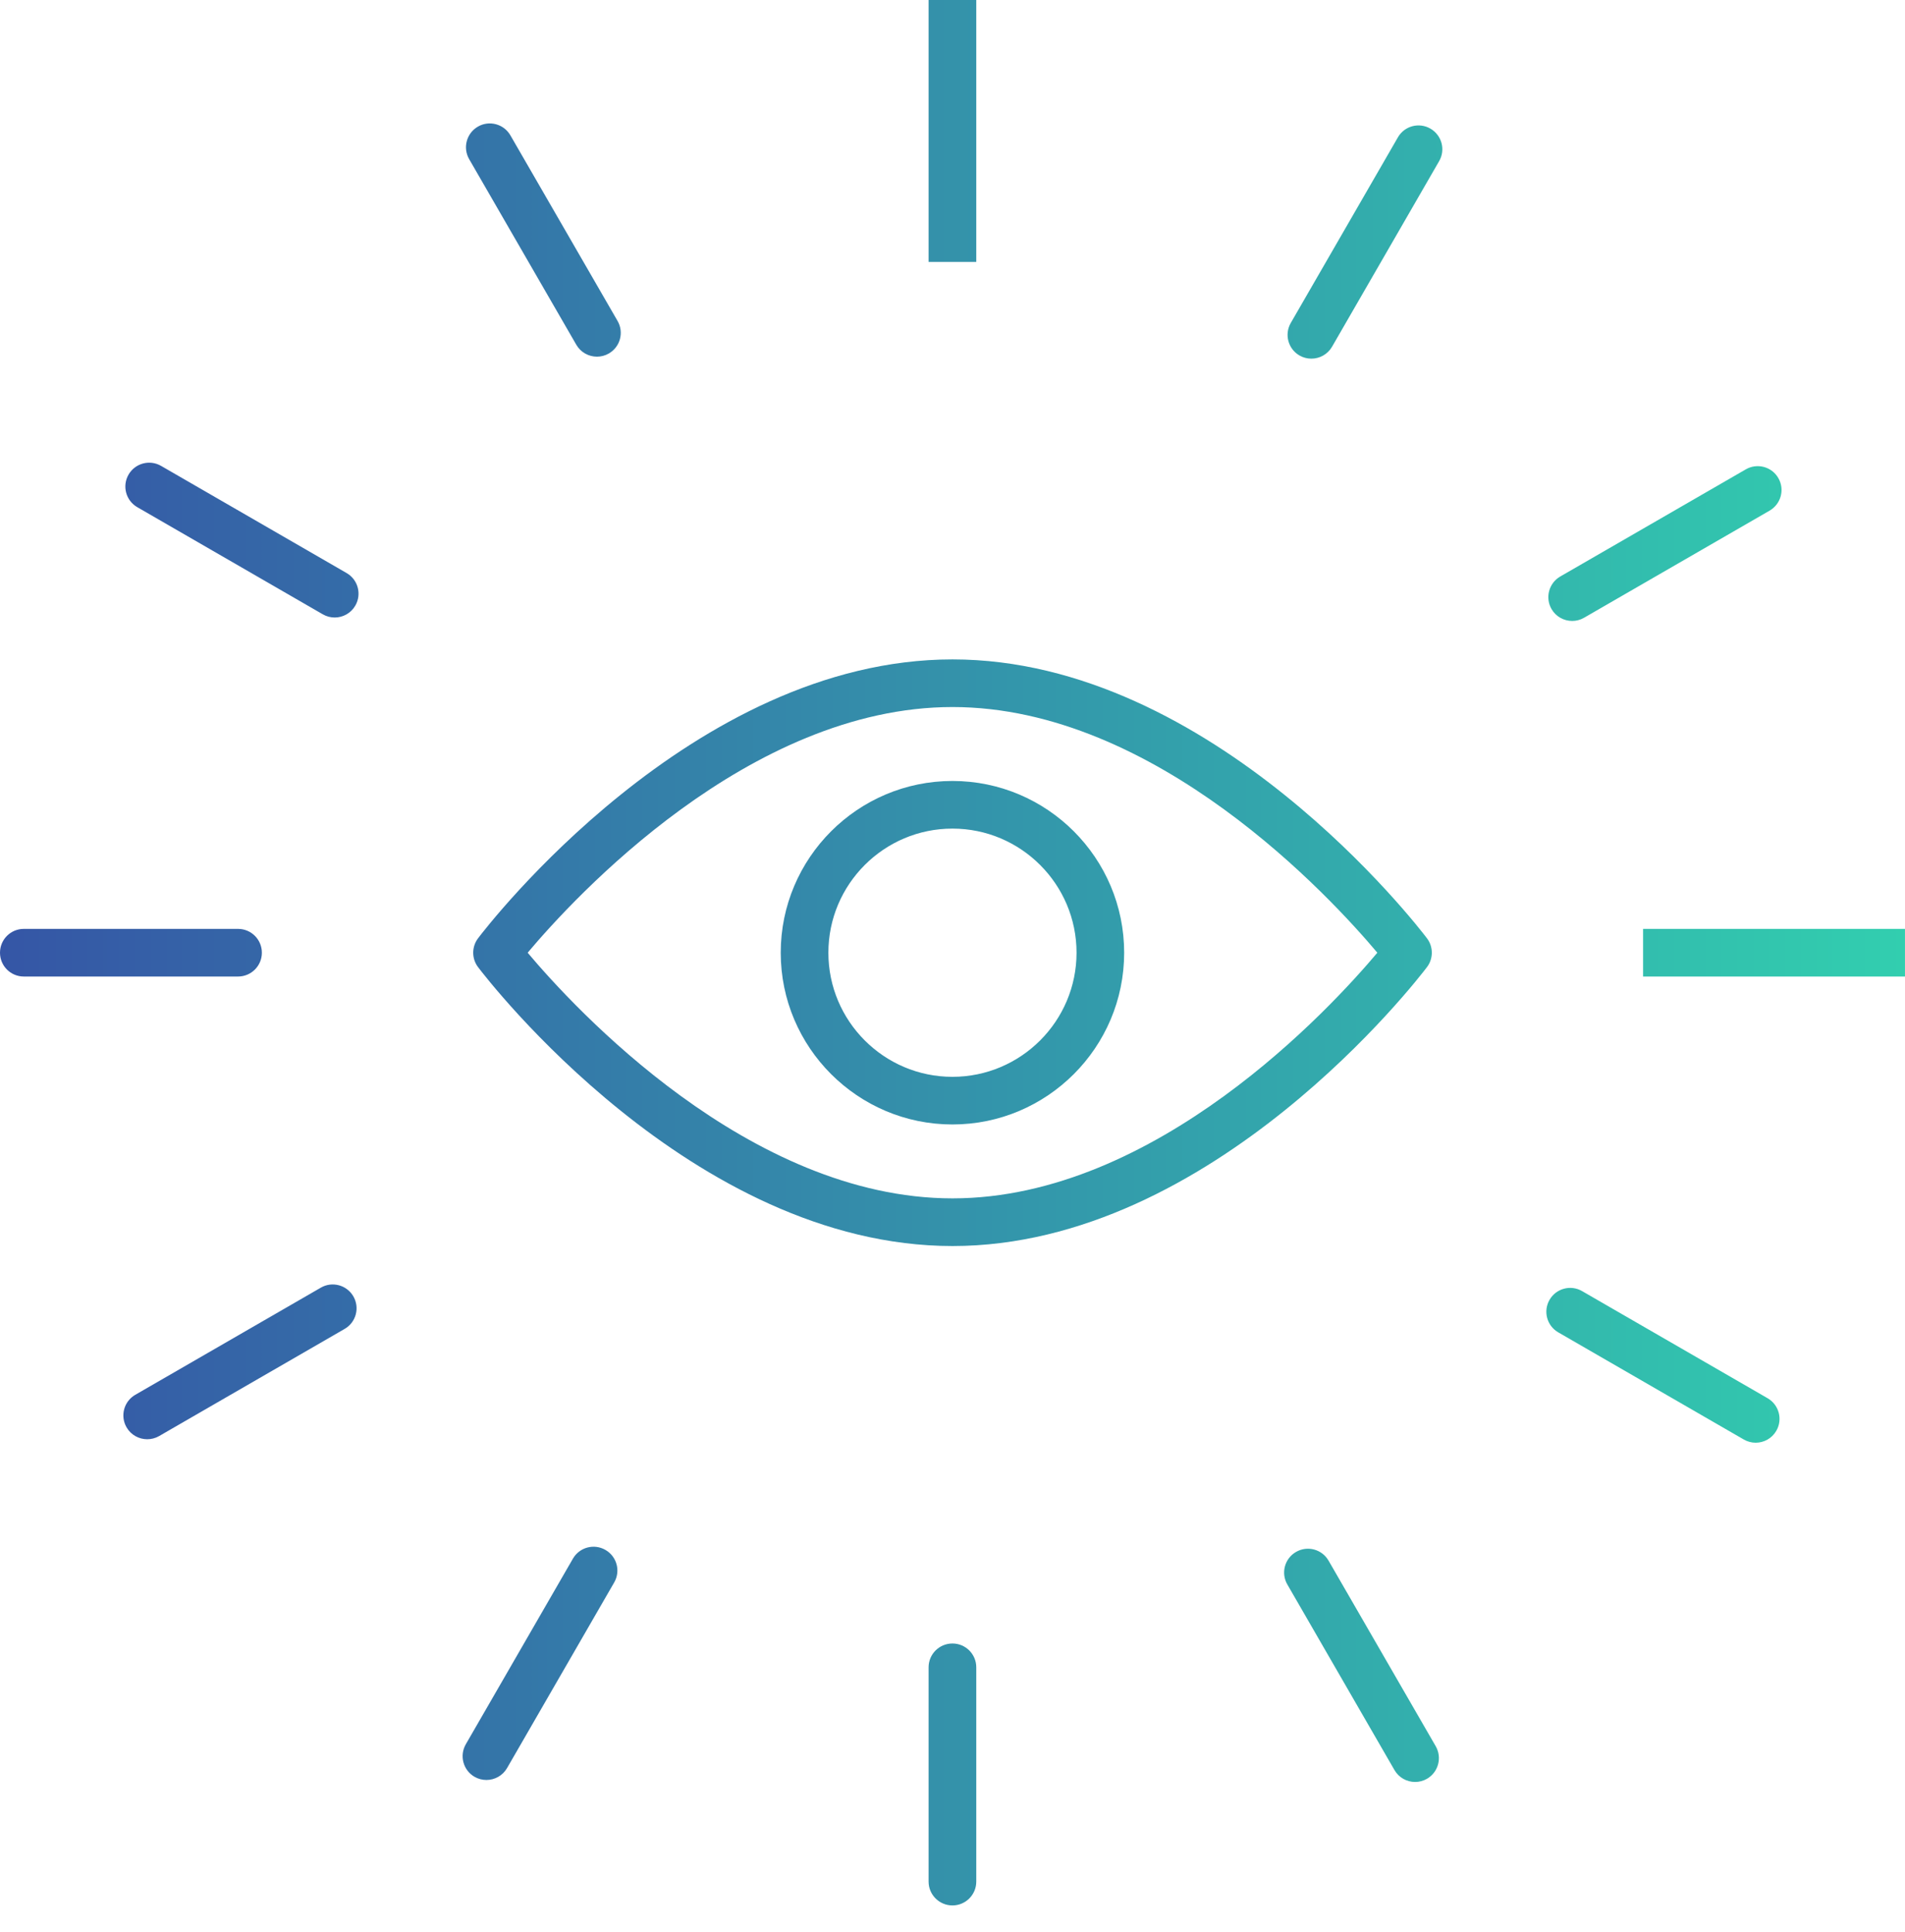 <svg width="71" height="72" viewBox="0 0 71 72" fill="none" xmlns="http://www.w3.org/2000/svg">
<path fill-rule="evenodd" clip-rule="evenodd" d="M34.609 8.873V9.761H35.498H36.386V8.873V0.887V3.47197e-05H35.505L35.498 0L35.49 3.47197e-05H34.609V0.887V8.873ZM21.479 12.847C21.644 13.132 21.942 13.291 22.249 13.291C22.399 13.291 22.552 13.253 22.691 13.173C23.116 12.927 23.263 12.385 23.017 11.96L19.023 5.044C18.778 4.619 18.234 4.473 17.811 4.719C17.387 4.964 17.241 5.507 17.486 5.931L21.479 12.847ZM6.004 17.361L12.918 21.354C13.343 21.599 13.489 22.142 13.243 22.567C13.079 22.852 12.781 23.011 12.474 23.011C12.323 23.011 12.17 22.972 12.031 22.892L5.116 18.899C4.691 18.654 4.546 18.11 4.791 17.686C5.036 17.261 5.579 17.116 6.004 17.361ZM9.76 35.502C9.76 35.011 9.363 34.614 8.872 34.614H0.887C0.396 34.614 0 35.011 0 35.502C0 35.992 0.396 36.389 0.887 36.389H8.872C9.363 36.389 9.76 35.992 9.76 35.502ZM5.042 51.976L11.958 47.983C12.38 47.738 12.924 47.883 13.17 48.308C13.416 48.732 13.27 49.275 12.846 49.52L5.93 53.514C5.79 53.594 5.637 53.632 5.487 53.632C5.18 53.632 4.881 53.473 4.717 53.188C4.472 52.764 4.617 52.221 5.042 51.976ZM22.566 57.757C22.142 57.511 21.599 57.656 21.353 58.081L17.361 64.998C17.116 65.422 17.262 65.966 17.686 66.211C17.826 66.291 17.978 66.329 18.129 66.329C18.436 66.329 18.734 66.17 18.898 65.886L22.891 58.969C23.137 58.544 22.991 58.002 22.566 57.757ZM34.609 62.131C34.609 61.64 35.007 61.243 35.498 61.243C35.988 61.243 36.386 61.64 36.386 62.131V70.116C36.386 70.606 35.988 71.004 35.498 71.004C35.007 71.004 34.609 70.606 34.609 70.116V62.131ZM49.516 58.156C49.27 57.73 48.727 57.586 48.304 57.831C47.879 58.076 47.733 58.618 47.979 59.043L51.972 65.959C52.136 66.244 52.434 66.403 52.742 66.403C52.892 66.403 53.045 66.365 53.184 66.285C53.608 66.04 53.754 65.496 53.51 65.072L49.516 58.156ZM58.964 48.111L65.88 52.104C66.304 52.35 66.45 52.893 66.204 53.317C66.04 53.602 65.742 53.761 65.435 53.761C65.284 53.761 65.131 53.722 64.992 53.642L58.077 49.649C57.652 49.404 57.507 48.861 57.752 48.437C57.997 48.011 58.541 47.866 58.964 48.111ZM70.111 34.614H70.999V35.494L70.999 35.502L70.999 35.51V36.389H70.111H62.127H61.238V35.502V34.614H62.127H70.111ZM58.596 23.139C58.747 23.139 58.899 23.101 59.039 23.02L65.954 19.028C66.379 18.782 66.525 18.239 66.279 17.815C66.035 17.389 65.49 17.245 65.067 17.49L58.151 21.483C57.727 21.728 57.581 22.271 57.826 22.696C57.991 22.98 58.289 23.139 58.596 23.139ZM52.1 5.118C52.344 4.693 52.887 4.548 53.312 4.793C53.737 5.039 53.883 5.581 53.637 6.005L49.645 12.922C49.48 13.206 49.182 13.365 48.875 13.365C48.724 13.365 48.572 13.328 48.432 13.247C48.008 13.001 47.862 12.459 48.108 12.034L52.1 5.118ZM51.334 35.502C49.624 37.536 43.095 44.656 35.5 44.656C27.905 44.656 21.377 37.536 19.666 35.502C21.377 33.468 27.905 26.347 35.5 26.347C43.095 26.347 49.624 33.468 51.334 35.502ZM17.816 34.966C17.577 35.283 17.577 35.721 17.816 36.037C18.137 36.462 25.795 46.432 35.5 46.432C45.206 46.432 52.863 36.462 53.185 36.037C53.424 35.721 53.424 35.283 53.185 34.966C52.863 34.542 45.206 24.572 35.5 24.572C25.795 24.572 18.137 34.542 17.816 34.966ZM35.498 40.127C38.048 40.127 40.123 38.052 40.123 35.502C40.123 32.951 38.048 30.877 35.498 30.877C32.948 30.877 30.874 32.951 30.874 35.502C30.874 38.052 32.948 40.127 35.498 40.127ZM35.498 41.902C31.969 41.902 29.098 39.031 29.098 35.502C29.098 31.973 31.969 29.102 35.498 29.102C39.028 29.102 41.898 31.973 41.898 35.502C41.898 39.031 39.028 41.902 35.498 41.902Z" fill="url(#paint0_linear)"/>
<defs>
<linearGradient id="paint0_linear" x1="0" y1="71.576" x2="72.144" y2="71.576" gradientUnits="userSpaceOnUse">
<stop stop-color="#3556A6"/>
<stop offset="1" stop-color="#32D0AF"/>
</linearGradient>
</defs>
</svg>
